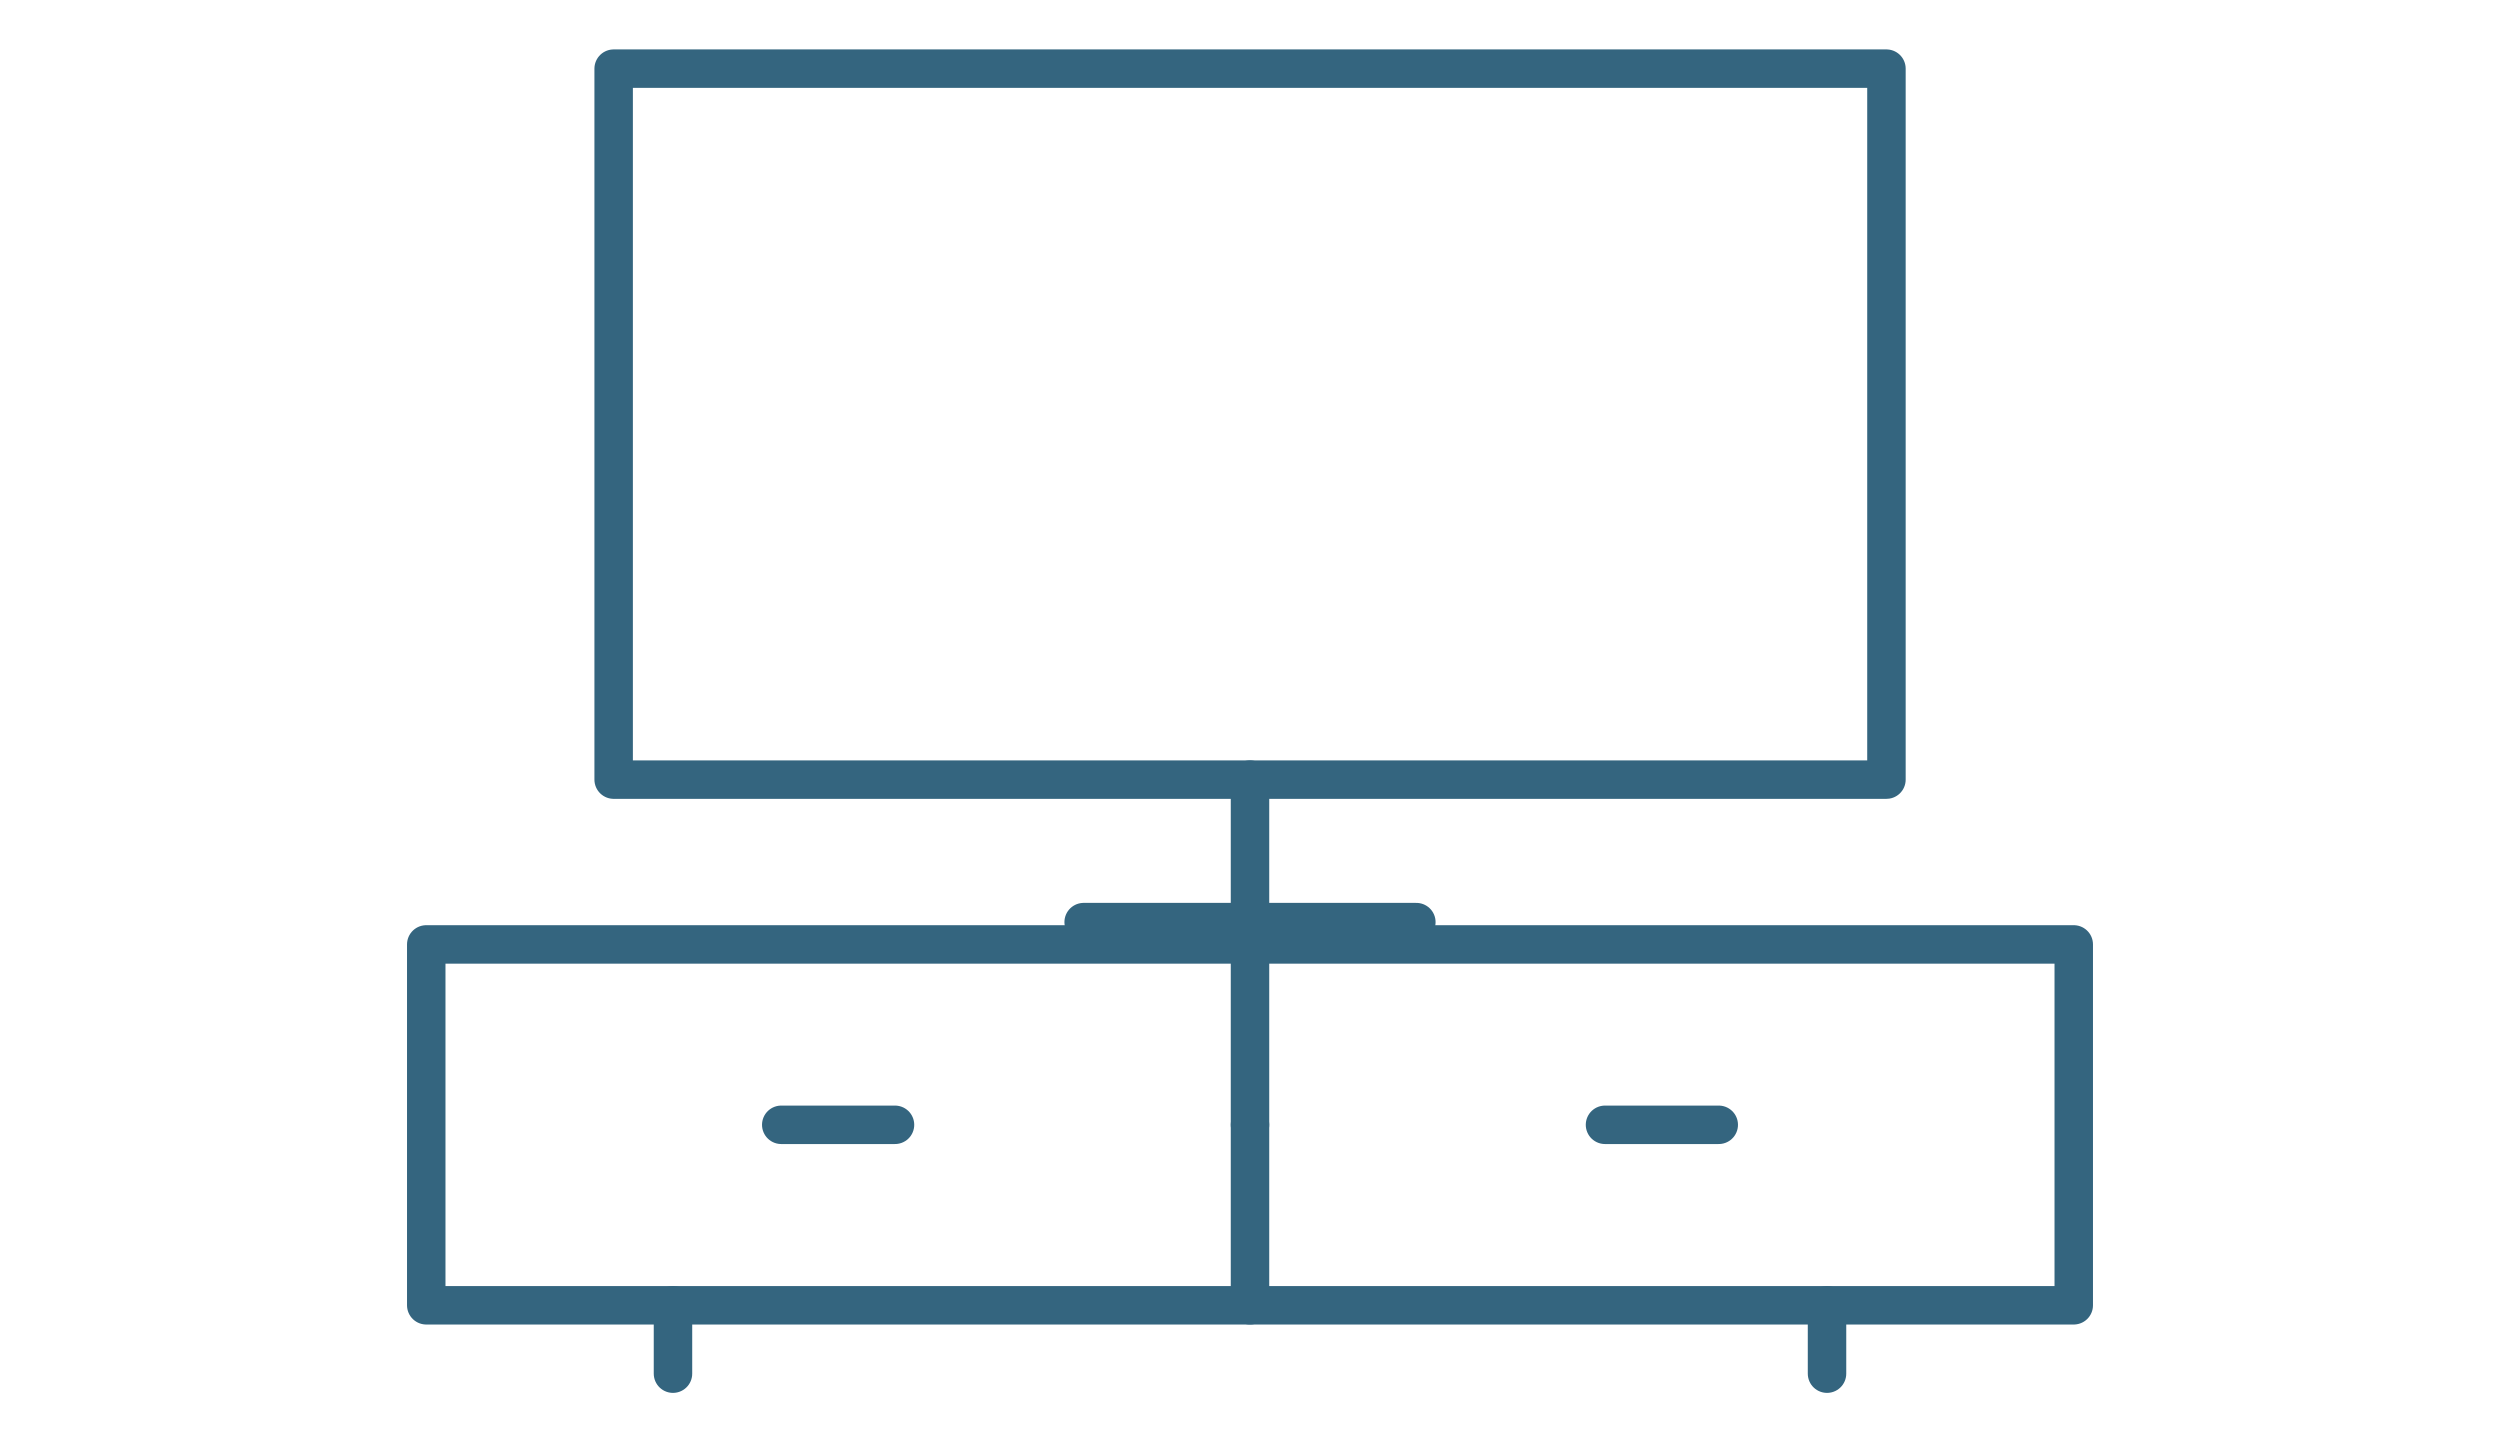 <svg data-name="Layer 1" xmlns="http://www.w3.org/2000/svg" width="260" height="150"><g data-name="Group 3224" fill="none" stroke="#34657f" stroke-linecap="round" stroke-linejoin="round" stroke-width="4"><path data-name="Rectangle 1025" d="M63.82 7.14h132.37v73.94H63.82z"/><path data-name="Rectangle 1026" d="M44.33 98.22h171.34v37.53H44.33z"/><path data-name="Line 87" d="M178.75 116.98h-11.83"/><path data-name="Line 88" d="M190.01 135.75v7.11"/><path data-name="Line 89" d="M69.99 135.75v7.11"/><path data-name="Line 90" d="M130 98.22V81.08"/><path data-name="Line 91" d="M130 95.9h-17.3"/><path data-name="Line 92" d="M147.3 95.9H130"/><path data-name="Line 93" d="M130 116.98v18.77"/><path data-name="Line 94" d="M130 98.22v18.76"/><path data-name="Line 95" d="M81.25 116.98h11.83"/></g></svg>